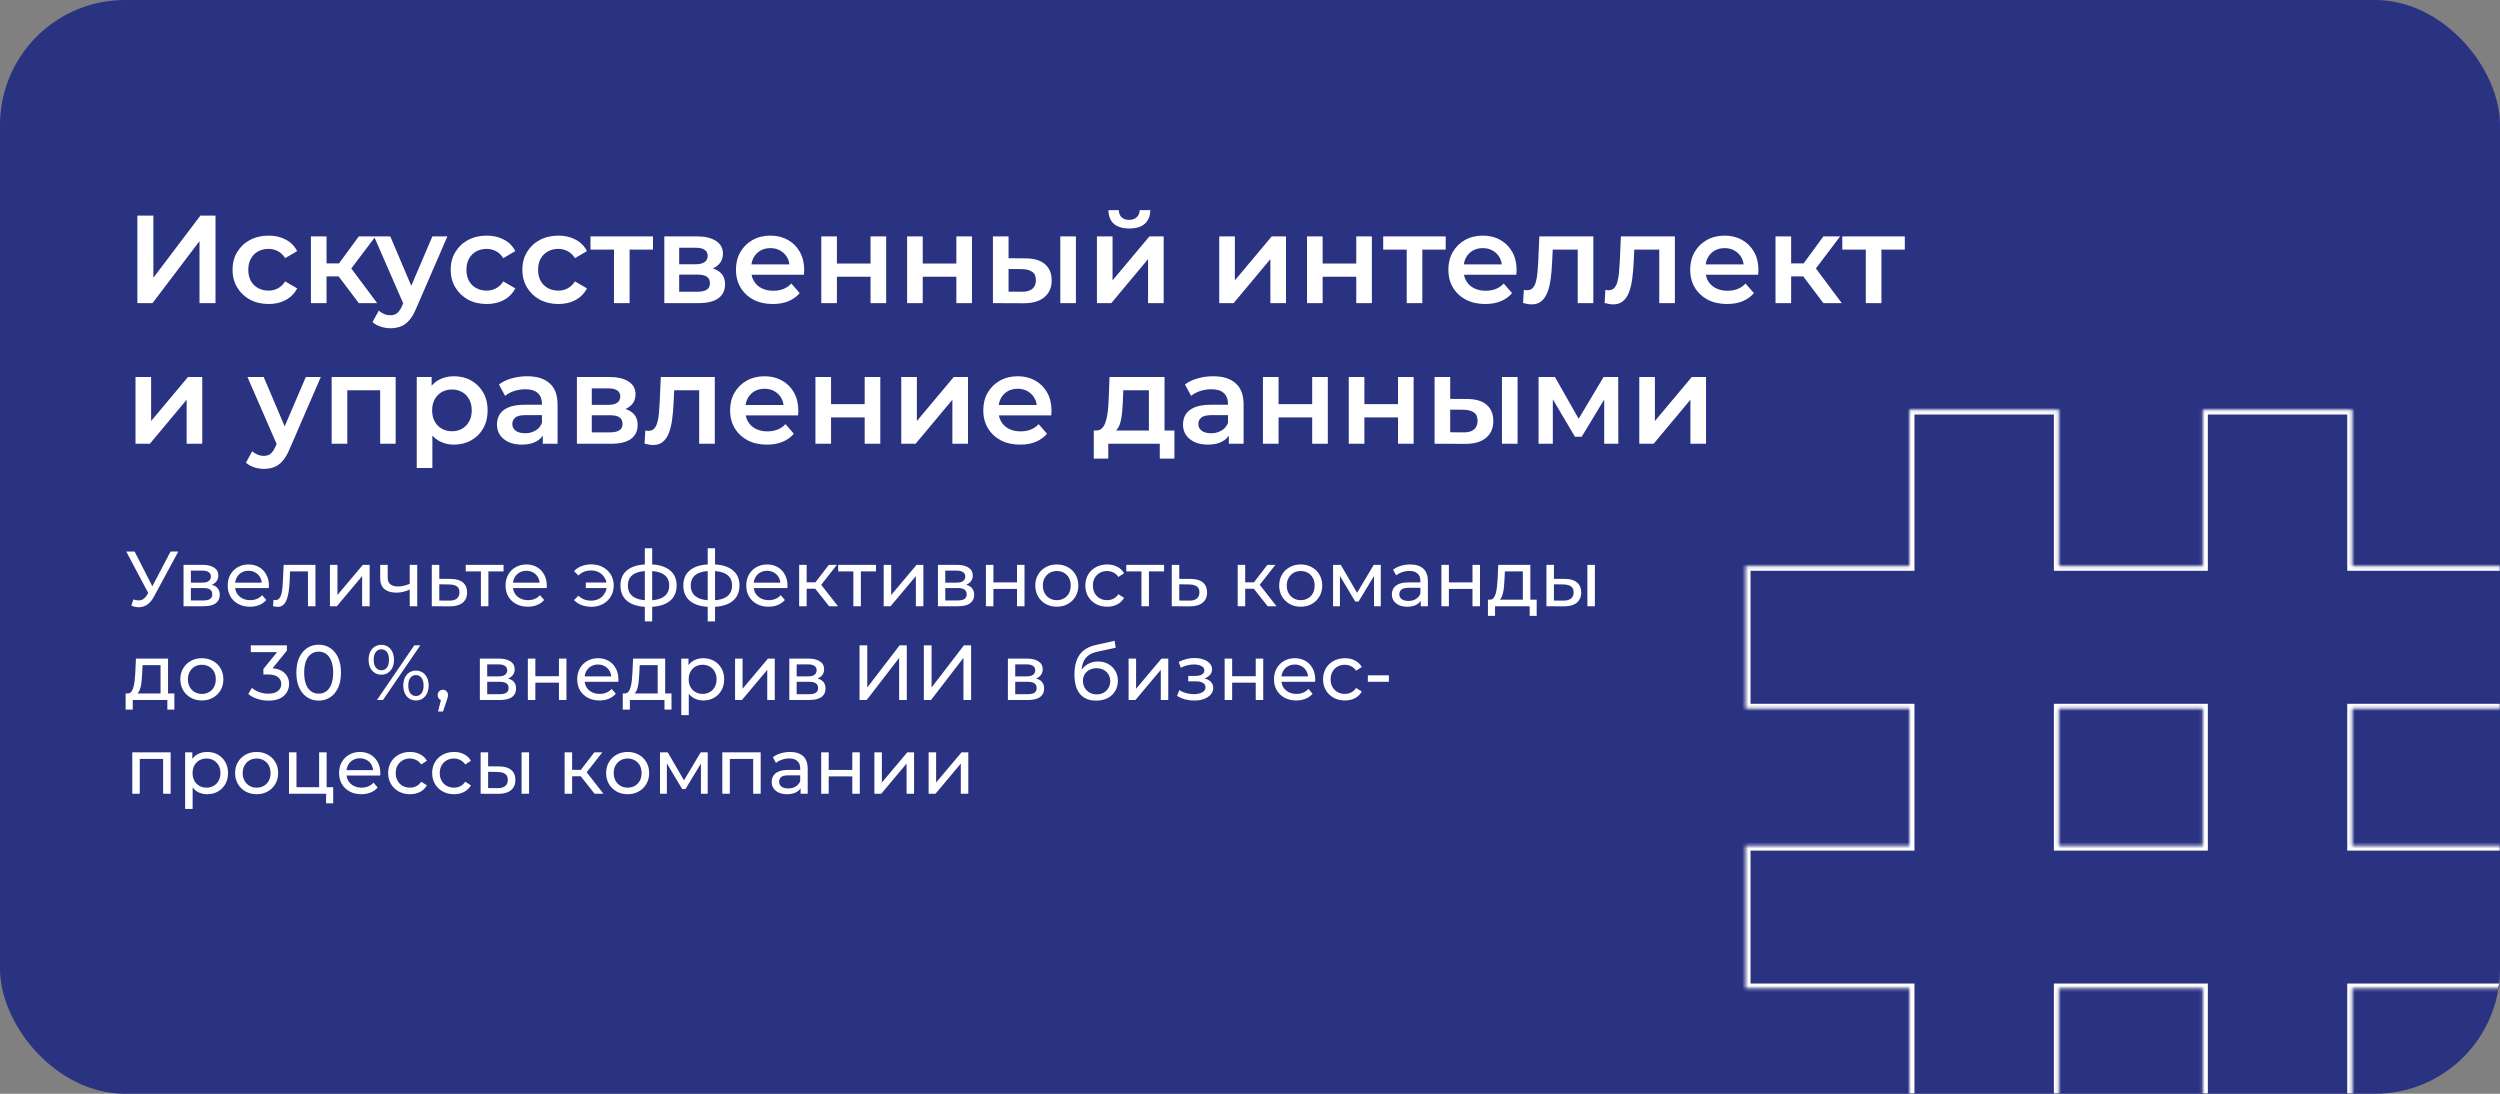 <?xml version="1.0" encoding="UTF-8"?> <svg xmlns="http://www.w3.org/2000/svg" width="800" height="350" viewBox="0 0 800 350" fill="none"><rect x="0" y="0" width="800" height="350" fill="#808080" stroke="none"/><g clip-path="url(#clip0_115_68)"><rect width="839.784" height="491.811" rx="40" fill="#2A3282"></rect><path d="M43.96 97V69H49.08V88.88L64.12 69H68.96V97H63.84V77.16L48.8 97H43.96ZM85.971 97.28C83.731 97.28 81.731 96.813 79.971 95.88C78.237 94.92 76.877 93.613 75.891 91.96C74.904 90.307 74.411 88.427 74.411 86.32C74.411 84.187 74.904 82.307 75.891 80.68C76.877 79.027 78.237 77.733 79.971 76.8C81.731 75.867 83.731 75.4 85.971 75.4C88.051 75.4 89.877 75.827 91.451 76.68C93.051 77.507 94.264 78.733 95.091 80.36L91.251 82.6C90.611 81.587 89.824 80.84 88.891 80.36C87.984 79.88 86.997 79.64 85.931 79.64C84.704 79.64 83.597 79.907 82.611 80.44C81.624 80.973 80.851 81.747 80.291 82.76C79.731 83.747 79.451 84.933 79.451 86.32C79.451 87.707 79.731 88.907 80.291 89.92C80.851 90.907 81.624 91.667 82.611 92.2C83.597 92.733 84.704 93 85.931 93C86.997 93 87.984 92.76 88.891 92.28C89.824 91.8 90.611 91.053 91.251 90.04L95.091 92.28C94.264 93.88 93.051 95.12 91.451 96C89.877 96.853 88.051 97.28 85.971 97.28ZM114.813 97L107.093 86.76L111.173 84.24L120.693 97H114.813ZM99.493 97V75.64H104.493V97H99.493ZM103.013 88.44V84.28H110.253V88.44H103.013ZM111.653 86.92L106.973 86.36L114.813 75.64H120.173L111.653 86.92ZM124.928 105.04C123.888 105.04 122.848 104.867 121.808 104.52C120.768 104.173 119.902 103.693 119.208 103.08L121.208 99.4C121.715 99.853 122.288 100.213 122.928 100.48C123.568 100.747 124.222 100.88 124.888 100.88C125.795 100.88 126.528 100.653 127.088 100.2C127.648 99.747 128.168 98.987 128.648 97.92L129.888 95.12L130.288 94.52L138.368 75.64H143.168L133.168 98.72C132.502 100.32 131.755 101.587 130.928 102.52C130.128 103.453 129.222 104.107 128.208 104.48C127.222 104.853 126.128 105.04 124.928 105.04ZM129.328 97.76L119.688 75.64H124.888L132.728 94.08L129.328 97.76ZM155.775 97.28C153.535 97.28 151.535 96.813 149.775 95.88C148.042 94.92 146.682 93.613 145.695 91.96C144.709 90.307 144.215 88.427 144.215 86.32C144.215 84.187 144.709 82.307 145.695 80.68C146.682 79.027 148.042 77.733 149.775 76.8C151.535 75.867 153.535 75.4 155.775 75.4C157.855 75.4 159.682 75.827 161.255 76.68C162.855 77.507 164.069 78.733 164.895 80.36L161.055 82.6C160.415 81.587 159.629 80.84 158.695 80.36C157.789 79.88 156.802 79.64 155.735 79.64C154.509 79.64 153.402 79.907 152.415 80.44C151.429 80.973 150.655 81.747 150.095 82.76C149.535 83.747 149.255 84.933 149.255 86.32C149.255 87.707 149.535 88.907 150.095 89.92C150.655 90.907 151.429 91.667 152.415 92.2C153.402 92.733 154.509 93 155.735 93C156.802 93 157.789 92.76 158.695 92.28C159.629 91.8 160.415 91.053 161.055 90.04L164.895 92.28C164.069 93.88 162.855 95.12 161.255 96C159.682 96.853 157.855 97.28 155.775 97.28ZM178.705 97.28C176.465 97.28 174.465 96.813 172.705 95.88C170.972 94.92 169.612 93.613 168.625 91.96C167.638 90.307 167.145 88.427 167.145 86.32C167.145 84.187 167.638 82.307 168.625 80.68C169.612 79.027 170.972 77.733 172.705 76.8C174.465 75.867 176.465 75.4 178.705 75.4C180.785 75.4 182.612 75.827 184.185 76.68C185.785 77.507 186.998 78.733 187.825 80.36L183.985 82.6C183.345 81.587 182.558 80.84 181.625 80.36C180.718 79.88 179.732 79.64 178.665 79.64C177.438 79.64 176.332 79.907 175.345 80.44C174.358 80.973 173.585 81.747 173.025 82.76C172.465 83.747 172.185 84.933 172.185 86.32C172.185 87.707 172.465 88.907 173.025 89.92C173.585 90.907 174.358 91.667 175.345 92.2C176.332 92.733 177.438 93 178.665 93C179.732 93 180.718 92.76 181.625 92.28C182.558 91.8 183.345 91.053 183.985 90.04L187.825 92.28C186.998 93.88 185.785 95.12 184.185 96C182.612 96.853 180.785 97.28 178.705 97.28ZM196.472 97V78.68L197.632 79.88H188.952V75.64H208.952V79.88H200.312L201.472 78.68V97H196.472ZM212.579 97V75.64H223.019C225.605 75.64 227.632 76.12 229.099 77.08C230.592 78.04 231.339 79.4 231.339 81.16C231.339 82.893 230.645 84.253 229.259 85.24C227.872 86.2 226.032 86.68 223.739 86.68L224.339 85.44C226.925 85.44 228.845 85.92 230.099 86.88C231.379 87.813 232.019 89.187 232.019 91C232.019 92.893 231.312 94.373 229.899 95.44C228.485 96.48 226.339 97 223.459 97H212.579ZM217.339 93.36H223.059C224.419 93.36 225.445 93.147 226.139 92.72C226.832 92.267 227.179 91.587 227.179 90.68C227.179 89.72 226.859 89.013 226.219 88.56C225.579 88.107 224.579 87.88 223.219 87.88H217.339V93.36ZM217.339 84.56H222.579C223.859 84.56 224.819 84.333 225.459 83.88C226.125 83.4 226.459 82.733 226.459 81.88C226.459 81 226.125 80.347 225.459 79.92C224.819 79.493 223.859 79.28 222.579 79.28H217.339V84.56ZM247.304 97.28C244.931 97.28 242.851 96.813 241.064 95.88C239.304 94.92 237.931 93.613 236.944 91.96C235.984 90.307 235.504 88.427 235.504 86.32C235.504 84.187 235.971 82.307 236.904 80.68C237.864 79.027 239.171 77.733 240.824 76.8C242.504 75.867 244.411 75.4 246.544 75.4C248.624 75.4 250.478 75.853 252.104 76.76C253.731 77.667 255.011 78.947 255.944 80.6C256.878 82.253 257.344 84.2 257.344 86.44C257.344 86.653 257.331 86.893 257.304 87.16C257.304 87.427 257.291 87.68 257.264 87.92H239.464V84.6H254.624L252.664 85.64C252.691 84.413 252.438 83.333 251.904 82.4C251.371 81.467 250.638 80.733 249.704 80.2C248.798 79.667 247.744 79.4 246.544 79.4C245.318 79.4 244.238 79.667 243.304 80.2C242.398 80.733 241.678 81.48 241.144 82.44C240.638 83.373 240.384 84.48 240.384 85.76V86.56C240.384 87.84 240.678 88.973 241.264 89.96C241.851 90.947 242.678 91.707 243.744 92.24C244.811 92.773 246.038 93.04 247.424 93.04C248.624 93.04 249.704 92.853 250.664 92.48C251.624 92.107 252.478 91.52 253.224 90.72L255.904 93.8C254.944 94.92 253.731 95.787 252.264 96.4C250.824 96.987 249.171 97.28 247.304 97.28ZM262.813 97V75.64H267.813V84.32H278.573V75.64H283.573V97H278.573V88.56H267.813V97H262.813ZM290.274 97V75.64H295.274V84.32H306.034V75.64H311.034V97H306.034V88.56H295.274V97H290.274ZM339.295 97V75.64H344.295V97H339.295ZM328.135 82.68C330.882 82.68 332.962 83.293 334.375 84.52C335.815 85.747 336.535 87.48 336.535 89.72C336.535 92.04 335.735 93.853 334.135 95.16C332.562 96.44 330.322 97.067 327.415 97.04L317.735 97V75.64H322.735V82.64L328.135 82.68ZM326.975 93.36C328.442 93.387 329.562 93.08 330.335 92.44C331.108 91.8 331.495 90.867 331.495 89.64C331.495 88.413 331.108 87.533 330.335 87C329.588 86.44 328.468 86.147 326.975 86.12L322.735 86.08V93.32L326.975 93.36ZM351.016 97V75.64H356.016V89.72L367.816 75.64H372.376V97H367.376V82.92L355.616 97H351.016ZM361.376 73.12C359.243 73.12 357.603 72.627 356.456 71.64C355.31 70.627 354.723 69.16 354.696 67.24H358.016C358.043 68.2 358.336 68.96 358.896 69.52C359.483 70.08 360.296 70.36 361.336 70.36C362.35 70.36 363.15 70.08 363.736 69.52C364.35 68.96 364.67 68.2 364.696 67.24H368.096C368.07 69.16 367.47 70.627 366.296 71.64C365.15 72.627 363.51 73.12 361.376 73.12ZM390.157 97V75.64H395.157V89.72L406.957 75.64H411.517V97H406.517V82.92L394.757 97H390.157ZM418.243 97V75.64H423.243V84.32H434.003V75.64H439.003V97H434.003V88.56H423.243V97H418.243ZM450.144 97V78.68L451.304 79.88H442.624V75.64H462.624V79.88H453.984L455.144 78.68V97H450.144ZM475.273 97.28C472.9 97.28 470.82 96.813 469.033 95.88C467.273 94.92 465.9 93.613 464.913 91.96C463.953 90.307 463.473 88.427 463.473 86.32C463.473 84.187 463.94 82.307 464.873 80.68C465.833 79.027 467.14 77.733 468.793 76.8C470.473 75.867 472.38 75.4 474.513 75.4C476.593 75.4 478.446 75.853 480.073 76.76C481.7 77.667 482.98 78.947 483.913 80.6C484.846 82.253 485.313 84.2 485.313 86.44C485.313 86.653 485.3 86.893 485.273 87.16C485.273 87.427 485.26 87.68 485.233 87.92H467.433V84.6H482.593L480.633 85.64C480.66 84.413 480.406 83.333 479.873 82.4C479.34 81.467 478.606 80.733 477.673 80.2C476.766 79.667 475.713 79.4 474.513 79.4C473.286 79.4 472.206 79.667 471.273 80.2C470.366 80.733 469.646 81.48 469.113 82.44C468.606 83.373 468.353 84.48 468.353 85.76V86.56C468.353 87.84 468.646 88.973 469.233 89.96C469.82 90.947 470.646 91.707 471.713 92.24C472.78 92.773 474.006 93.04 475.393 93.04C476.593 93.04 477.673 92.853 478.633 92.48C479.593 92.107 480.446 91.52 481.193 90.72L483.873 93.8C482.913 94.92 481.7 95.787 480.233 96.4C478.793 96.987 477.14 97.28 475.273 97.28ZM487.388 96.96L487.628 92.76C487.815 92.787 487.988 92.813 488.148 92.84C488.308 92.867 488.455 92.88 488.588 92.88C489.415 92.88 490.055 92.627 490.508 92.12C490.962 91.613 491.295 90.933 491.508 90.08C491.748 89.2 491.908 88.227 491.988 87.16C492.095 86.067 492.175 84.973 492.228 83.88L492.588 75.64H509.868V97H504.868V78.52L506.028 79.88H495.868L496.948 78.48L496.668 84.12C496.588 86.013 496.428 87.773 496.188 89.4C495.975 91 495.628 92.4 495.148 93.6C494.695 94.8 494.055 95.733 493.228 96.4C492.428 97.067 491.402 97.4 490.148 97.4C489.748 97.4 489.308 97.36 488.828 97.28C488.375 97.2 487.895 97.093 487.388 96.96ZM513.482 96.96L513.722 92.76C513.909 92.787 514.082 92.813 514.242 92.84C514.402 92.867 514.549 92.88 514.682 92.88C515.509 92.88 516.149 92.627 516.602 92.12C517.056 91.613 517.389 90.933 517.602 90.08C517.842 89.2 518.002 88.227 518.082 87.16C518.189 86.067 518.269 84.973 518.322 83.88L518.682 75.64H535.962V97H530.962V78.52L532.122 79.88H521.962L523.042 78.48L522.762 84.12C522.682 86.013 522.522 87.773 522.282 89.4C522.069 91 521.722 92.4 521.242 93.6C520.789 94.8 520.149 95.733 519.322 96.4C518.522 97.067 517.496 97.4 516.242 97.4C515.842 97.4 515.402 97.36 514.922 97.28C514.469 97.2 513.989 97.093 513.482 96.96ZM552.656 97.28C550.283 97.28 548.203 96.813 546.416 95.88C544.656 94.92 543.283 93.613 542.296 91.96C541.336 90.307 540.856 88.427 540.856 86.32C540.856 84.187 541.323 82.307 542.256 80.68C543.216 79.027 544.523 77.733 546.176 76.8C547.856 75.867 549.763 75.4 551.896 75.4C553.976 75.4 555.829 75.853 557.456 76.76C559.083 77.667 560.363 78.947 561.296 80.6C562.229 82.253 562.696 84.2 562.696 86.44C562.696 86.653 562.683 86.893 562.656 87.16C562.656 87.427 562.643 87.68 562.616 87.92H544.816V84.6H559.976L558.016 85.64C558.043 84.413 557.789 83.333 557.256 82.4C556.723 81.467 555.989 80.733 555.056 80.2C554.149 79.667 553.096 79.4 551.896 79.4C550.669 79.4 549.589 79.667 548.656 80.2C547.749 80.733 547.029 81.48 546.496 82.44C545.989 83.373 545.736 84.48 545.736 85.76V86.56C545.736 87.84 546.029 88.973 546.616 89.96C547.203 90.947 548.029 91.707 549.096 92.24C550.163 92.773 551.389 93.04 552.776 93.04C553.976 93.04 555.056 92.853 556.016 92.48C556.976 92.107 557.829 91.52 558.576 90.72L561.256 93.8C560.296 94.92 559.083 95.787 557.616 96.4C556.176 96.987 554.523 97.28 552.656 97.28ZM583.485 97L575.765 86.76L579.845 84.24L589.365 97H583.485ZM568.165 97V75.64H573.165V97H568.165ZM571.685 88.44V84.28H578.925V88.44H571.685ZM580.325 86.92L575.645 86.36L583.485 75.64H588.845L580.325 86.92ZM597.058 97V78.68L598.218 79.88H589.538V75.64H609.538V79.88H600.898L602.058 78.68V97H597.058ZM43.36 142V120.64H48.36V134.72L60.16 120.64H64.72V142H59.72V127.92L47.96 142H43.36ZM84.421 150.04C83.381 150.04 82.341 149.867 81.301 149.52C80.261 149.173 79.394 148.693 78.701 148.08L80.701 144.4C81.207 144.853 81.781 145.213 82.421 145.48C83.061 145.747 83.714 145.88 84.381 145.88C85.287 145.88 86.021 145.653 86.581 145.2C87.141 144.747 87.661 143.987 88.141 142.92L89.381 140.12L89.781 139.52L97.861 120.64H102.661L92.661 143.72C91.994 145.32 91.247 146.587 90.421 147.52C89.621 148.453 88.714 149.107 87.701 149.48C86.714 149.853 85.621 150.04 84.421 150.04ZM88.821 142.76L79.181 120.64H84.381L92.221 139.08L88.821 142.76ZM106.133 142V120.64H126.613V142H121.653V123.72L122.813 124.88H109.973L111.133 123.72V142H106.133ZM145.2 142.28C143.467 142.28 141.88 141.88 140.44 141.08C139.027 140.28 137.893 139.08 137.04 137.48C136.213 135.853 135.8 133.8 135.8 131.32C135.8 128.813 136.2 126.76 137 125.16C137.827 123.56 138.947 122.373 140.36 121.6C141.773 120.8 143.387 120.4 145.2 120.4C147.307 120.4 149.16 120.853 150.76 121.76C152.387 122.667 153.667 123.933 154.6 125.56C155.56 127.187 156.04 129.107 156.04 131.32C156.04 133.533 155.56 135.467 154.6 137.12C153.667 138.747 152.387 140.013 150.76 140.92C149.16 141.827 147.307 142.28 145.2 142.28ZM133.36 149.76V120.64H138.12V125.68L137.96 131.36L138.36 137.04V149.76H133.36ZM144.64 138C145.84 138 146.907 137.733 147.84 137.2C148.8 136.667 149.56 135.893 150.12 134.88C150.68 133.867 150.96 132.68 150.96 131.32C150.96 129.933 150.68 128.747 150.12 127.76C149.56 126.747 148.8 125.973 147.84 125.44C146.907 124.907 145.84 124.64 144.64 124.64C143.44 124.64 142.36 124.907 141.4 125.44C140.44 125.973 139.68 126.747 139.12 127.76C138.56 128.747 138.28 129.933 138.28 131.32C138.28 132.68 138.56 133.867 139.12 134.88C139.68 135.893 140.44 136.667 141.4 137.2C142.36 137.733 143.44 138 144.64 138ZM173.703 142V137.68L173.423 136.76V129.2C173.423 127.733 172.983 126.6 172.103 125.8C171.223 124.973 169.889 124.56 168.103 124.56C166.903 124.56 165.716 124.747 164.543 125.12C163.396 125.493 162.423 126.013 161.623 126.68L159.663 123.04C160.809 122.16 162.169 121.507 163.743 121.08C165.343 120.627 166.996 120.4 168.703 120.4C171.796 120.4 174.183 121.147 175.863 122.64C177.569 124.107 178.423 126.387 178.423 129.48V142H173.703ZM166.983 142.28C165.383 142.28 163.983 142.013 162.783 141.48C161.583 140.92 160.649 140.16 159.983 139.2C159.343 138.213 159.023 137.107 159.023 135.88C159.023 134.68 159.303 133.6 159.863 132.64C160.449 131.68 161.396 130.92 162.703 130.36C164.009 129.8 165.743 129.52 167.903 129.52H174.103V132.84H168.263C166.556 132.84 165.409 133.12 164.823 133.68C164.236 134.213 163.943 134.88 163.943 135.68C163.943 136.587 164.303 137.307 165.023 137.84C165.743 138.373 166.743 138.64 168.023 138.64C169.249 138.64 170.343 138.36 171.303 137.8C172.289 137.24 172.996 136.413 173.423 135.32L174.263 138.32C173.783 139.573 172.916 140.547 171.663 141.24C170.436 141.933 168.876 142.28 166.983 142.28ZM184.61 142V120.64H195.05C197.637 120.64 199.663 121.12 201.13 122.08C202.623 123.04 203.37 124.4 203.37 126.16C203.37 127.893 202.677 129.253 201.29 130.24C199.903 131.2 198.063 131.68 195.77 131.68L196.37 130.44C198.957 130.44 200.877 130.92 202.13 131.88C203.41 132.813 204.05 134.187 204.05 136C204.05 137.893 203.343 139.373 201.93 140.44C200.517 141.48 198.37 142 195.49 142H184.61ZM189.37 138.36H195.09C196.45 138.36 197.477 138.147 198.17 137.72C198.863 137.267 199.21 136.587 199.21 135.68C199.21 134.72 198.89 134.013 198.25 133.56C197.61 133.107 196.61 132.88 195.25 132.88H189.37V138.36ZM189.37 129.56H194.61C195.89 129.56 196.85 129.333 197.49 128.88C198.157 128.4 198.49 127.733 198.49 126.88C198.49 126 198.157 125.347 197.49 124.92C196.85 124.493 195.89 124.28 194.61 124.28H189.37V129.56ZM206.256 141.96L206.496 137.76C206.682 137.787 206.856 137.813 207.016 137.84C207.176 137.867 207.322 137.88 207.456 137.88C208.282 137.88 208.922 137.627 209.376 137.12C209.829 136.613 210.162 135.933 210.376 135.08C210.616 134.2 210.776 133.227 210.856 132.16C210.962 131.067 211.042 129.973 211.096 128.88L211.456 120.64H228.736V142H223.736V123.52L224.896 124.88H214.736L215.816 123.48L215.536 129.12C215.456 131.013 215.296 132.773 215.056 134.4C214.842 136 214.496 137.4 214.016 138.6C213.562 139.8 212.922 140.733 212.096 141.4C211.296 142.067 210.269 142.4 209.016 142.4C208.616 142.4 208.176 142.36 207.696 142.28C207.242 142.2 206.762 142.093 206.256 141.96ZM245.429 142.28C243.056 142.28 240.976 141.813 239.189 140.88C237.429 139.92 236.056 138.613 235.069 136.96C234.109 135.307 233.629 133.427 233.629 131.32C233.629 129.187 234.096 127.307 235.029 125.68C235.989 124.027 237.296 122.733 238.949 121.8C240.629 120.867 242.536 120.4 244.669 120.4C246.749 120.4 248.603 120.853 250.229 121.76C251.856 122.667 253.136 123.947 254.069 125.6C255.003 127.253 255.469 129.2 255.469 131.44C255.469 131.653 255.456 131.893 255.429 132.16C255.429 132.427 255.416 132.68 255.389 132.92H237.589V129.6H252.749L250.789 130.64C250.816 129.413 250.563 128.333 250.029 127.4C249.496 126.467 248.763 125.733 247.829 125.2C246.923 124.667 245.869 124.4 244.669 124.4C243.443 124.4 242.363 124.667 241.429 125.2C240.523 125.733 239.803 126.48 239.269 127.44C238.763 128.373 238.509 129.48 238.509 130.76V131.56C238.509 132.84 238.803 133.973 239.389 134.96C239.976 135.947 240.803 136.707 241.869 137.24C242.936 137.773 244.163 138.04 245.549 138.04C246.749 138.04 247.829 137.853 248.789 137.48C249.749 137.107 250.603 136.52 251.349 135.72L254.029 138.8C253.069 139.92 251.856 140.787 250.389 141.4C248.949 141.987 247.296 142.28 245.429 142.28ZM260.938 142V120.64H265.938V129.32H276.698V120.64H281.698V142H276.698V133.56H265.938V142H260.938ZM288.399 142V120.64H293.399V134.72L305.199 120.64H309.759V142H304.759V127.92L292.999 142H288.399ZM326.445 142.28C324.072 142.28 321.992 141.813 320.205 140.88C318.445 139.92 317.072 138.613 316.085 136.96C315.125 135.307 314.645 133.427 314.645 131.32C314.645 129.187 315.112 127.307 316.045 125.68C317.005 124.027 318.312 122.733 319.965 121.8C321.645 120.867 323.552 120.4 325.685 120.4C327.765 120.4 329.618 120.853 331.245 121.76C332.872 122.667 334.152 123.947 335.085 125.6C336.018 127.253 336.485 129.2 336.485 131.44C336.485 131.653 336.472 131.893 336.445 132.16C336.445 132.427 336.432 132.68 336.405 132.92H318.605V129.6H333.765L331.805 130.64C331.832 129.413 331.578 128.333 331.045 127.4C330.512 126.467 329.778 125.733 328.845 125.2C327.938 124.667 326.885 124.4 325.685 124.4C324.458 124.4 323.378 124.667 322.445 125.2C321.538 125.733 320.818 126.48 320.285 127.44C319.778 128.373 319.525 129.48 319.525 130.76V131.56C319.525 132.84 319.818 133.973 320.405 134.96C320.992 135.947 321.818 136.707 322.885 137.24C323.952 137.773 325.178 138.04 326.565 138.04C327.765 138.04 328.845 137.853 329.805 137.48C330.765 137.107 331.618 136.52 332.365 135.72L335.045 138.8C334.085 139.92 332.872 140.787 331.405 141.4C329.965 141.987 328.312 142.28 326.445 142.28ZM367.648 139.68V124.88H359.448L359.328 128.32C359.275 129.547 359.195 130.733 359.088 131.88C358.982 133 358.808 134.04 358.568 135C358.328 135.933 357.982 136.707 357.528 137.32C357.075 137.933 356.475 138.333 355.728 138.52L350.768 137.76C351.568 137.76 352.208 137.507 352.688 137C353.195 136.467 353.582 135.747 353.848 134.84C354.142 133.907 354.355 132.853 354.488 131.68C354.622 130.48 354.715 129.24 354.768 127.96L355.048 120.64H372.648V139.68H367.648ZM350.008 146.76V137.76H375.808V146.76H371.128V142H354.648V146.76H350.008ZM393.234 142V137.68L392.954 136.76V129.2C392.954 127.733 392.514 126.6 391.634 125.8C390.754 124.973 389.421 124.56 387.634 124.56C386.434 124.56 385.247 124.747 384.074 125.12C382.927 125.493 381.954 126.013 381.154 126.68L379.194 123.04C380.341 122.16 381.701 121.507 383.274 121.08C384.874 120.627 386.527 120.4 388.234 120.4C391.327 120.4 393.714 121.147 395.394 122.64C397.101 124.107 397.954 126.387 397.954 129.48V142H393.234ZM386.514 142.28C384.914 142.28 383.514 142.013 382.314 141.48C381.114 140.92 380.181 140.16 379.514 139.2C378.874 138.213 378.554 137.107 378.554 135.88C378.554 134.68 378.834 133.6 379.394 132.64C379.981 131.68 380.927 130.92 382.234 130.36C383.541 129.8 385.274 129.52 387.434 129.52H393.634V132.84H387.794C386.087 132.84 384.941 133.12 384.354 133.68C383.767 134.213 383.474 134.88 383.474 135.68C383.474 136.587 383.834 137.307 384.554 137.84C385.274 138.373 386.274 138.64 387.554 138.64C388.781 138.64 389.874 138.36 390.834 137.8C391.821 137.24 392.527 136.413 392.954 135.32L393.794 138.32C393.314 139.573 392.447 140.547 391.194 141.24C389.967 141.933 388.407 142.28 386.514 142.28ZM404.141 142V120.64H409.141V129.32H419.901V120.64H424.901V142H419.901V133.56H409.141V142H404.141ZM431.602 142V120.64H436.602V129.32H447.362V120.64H452.362V142H447.362V133.56H436.602V142H431.602ZM480.623 142V120.64H485.623V142H480.623ZM469.463 127.68C472.21 127.68 474.29 128.293 475.703 129.52C477.143 130.747 477.863 132.48 477.863 134.72C477.863 137.04 477.063 138.853 475.463 140.16C473.89 141.44 471.65 142.067 468.743 142.04L459.063 142V120.64H464.063V127.64L469.463 127.68ZM468.303 138.36C469.77 138.387 470.89 138.08 471.663 137.44C472.436 136.8 472.823 135.867 472.823 134.64C472.823 133.413 472.436 132.533 471.663 132C470.916 131.44 469.796 131.147 468.303 131.12L464.063 131.08V138.32L468.303 138.36ZM492.344 142V120.64H497.584L506.184 135.8H504.104L513.144 120.64H517.824L517.864 142H513.344V126L514.144 126.52L506.144 139.76H503.984L495.944 126.16L496.904 125.92V142H492.344ZM524.571 142V120.64H529.571V134.72L541.371 120.64H545.931V142H540.931V127.92L529.171 142H524.571Z" fill="white"></path><path d="M42.675 191.8C43.542 192.117 44.342 192.2 45.075 192.05C45.808 191.883 46.467 191.325 47.05 190.375L47.9 189.025L48.15 188.75L54.575 176.5H57.05L49.275 190.9C48.692 192 48.008 192.833 47.225 193.4C46.458 193.95 45.625 194.25 44.725 194.3C43.842 194.367 42.942 194.2 42.025 193.8L42.675 191.8ZM48.075 190.975L40.4 176.5H43.075L49.45 188.975L48.075 190.975ZM58.731 194V180.75H64.881C66.431 180.75 67.648 181.05 68.531 181.65C69.431 182.233 69.881 183.067 69.881 184.15C69.881 185.233 69.456 186.075 68.606 186.675C67.773 187.258 66.665 187.55 65.281 187.55L65.656 186.9C67.24 186.9 68.415 187.192 69.181 187.775C69.948 188.358 70.331 189.217 70.331 190.35C70.331 191.5 69.898 192.4 69.031 193.05C68.181 193.683 66.873 194 65.106 194H58.731ZM61.081 192.15H64.931C65.931 192.15 66.681 192 67.181 191.7C67.681 191.383 67.931 190.883 67.931 190.2C67.931 189.5 67.698 188.992 67.231 188.675C66.781 188.342 66.065 188.175 65.081 188.175H61.081V192.15ZM61.081 186.45H64.681C65.598 186.45 66.29 186.283 66.756 185.95C67.24 185.6 67.481 185.117 67.481 184.5C67.481 183.867 67.24 183.392 66.756 183.075C66.29 182.758 65.598 182.6 64.681 182.6H61.081V186.45ZM79.988 194.15C78.571 194.15 77.321 193.858 76.238 193.275C75.171 192.692 74.338 191.892 73.738 190.875C73.154 189.858 72.863 188.692 72.863 187.375C72.863 186.058 73.146 184.892 73.713 183.875C74.296 182.858 75.088 182.067 76.088 181.5C77.104 180.917 78.246 180.625 79.513 180.625C80.796 180.625 81.929 180.908 82.913 181.475C83.896 182.042 84.663 182.842 85.213 183.875C85.779 184.892 86.063 186.083 86.063 187.45C86.063 187.55 86.054 187.667 86.038 187.8C86.038 187.933 86.029 188.058 86.013 188.175H74.738V186.45H84.763L83.788 187.05C83.804 186.2 83.629 185.442 83.263 184.775C82.896 184.108 82.388 183.592 81.738 183.225C81.104 182.842 80.363 182.65 79.513 182.65C78.679 182.65 77.938 182.842 77.288 183.225C76.638 183.592 76.129 184.117 75.763 184.8C75.396 185.467 75.213 186.233 75.213 187.1V187.5C75.213 188.383 75.413 189.175 75.813 189.875C76.229 190.558 76.804 191.092 77.538 191.475C78.271 191.858 79.113 192.05 80.063 192.05C80.846 192.05 81.554 191.917 82.188 191.65C82.838 191.383 83.404 190.983 83.888 190.45L85.213 192C84.613 192.7 83.863 193.233 82.963 193.6C82.079 193.967 81.088 194.15 79.988 194.15ZM87.366 193.975L87.516 191.95C87.633 191.967 87.741 191.983 87.841 192C87.941 192.017 88.033 192.025 88.116 192.025C88.65 192.025 89.066 191.842 89.366 191.475C89.683 191.108 89.916 190.625 90.066 190.025C90.216 189.408 90.325 188.717 90.391 187.95C90.458 187.183 90.508 186.417 90.541 185.65L90.766 180.75H100.941V194H98.541V182.15L99.116 182.85H92.316L92.866 182.125L92.691 185.8C92.641 186.967 92.549 188.058 92.416 189.075C92.283 190.092 92.075 190.983 91.791 191.75C91.525 192.517 91.15 193.117 90.666 193.55C90.2 193.983 89.591 194.2 88.841 194.2C88.624 194.2 88.391 194.175 88.141 194.125C87.908 194.092 87.65 194.042 87.366 193.975ZM105.582 194V180.75H107.982V190.4L116.107 180.75H118.282V194H115.882V184.35L107.782 194H105.582ZM131.29 188.575C130.59 188.908 129.865 189.175 129.115 189.375C128.382 189.558 127.624 189.65 126.84 189.65C125.24 189.65 123.974 189.275 123.04 188.525C122.124 187.775 121.665 186.617 121.665 185.05V180.75H124.065V184.9C124.065 185.85 124.357 186.55 124.94 187C125.54 187.45 126.34 187.675 127.34 187.675C127.974 187.675 128.624 187.592 129.29 187.425C129.974 187.258 130.64 187.025 131.29 186.725V188.575ZM131.115 194V180.75H133.515V194H131.115ZM144.3 185.25C145.983 185.267 147.266 185.65 148.15 186.4C149.033 187.15 149.475 188.208 149.475 189.575C149.475 191.008 148.991 192.117 148.025 192.9C147.058 193.667 145.691 194.042 143.925 194.025L138.175 194V180.75H140.575V185.225L144.3 185.25ZM143.725 192.2C144.808 192.217 145.625 192 146.175 191.55C146.741 191.1 147.025 190.433 147.025 189.55C147.025 188.683 146.75 188.05 146.2 187.65C145.65 187.25 144.825 187.042 143.725 187.025L140.575 186.975V192.175L143.725 192.2ZM153.886 194V182.225L154.486 182.85H149.036V180.75H161.136V182.85H155.711L156.286 182.225V194H153.886ZM168.904 194.15C167.487 194.15 166.237 193.858 165.154 193.275C164.087 192.692 163.254 191.892 162.654 190.875C162.07 189.858 161.779 188.692 161.779 187.375C161.779 186.058 162.062 184.892 162.629 183.875C163.212 182.858 164.004 182.067 165.004 181.5C166.02 180.917 167.162 180.625 168.429 180.625C169.712 180.625 170.845 180.908 171.829 181.475C172.812 182.042 173.579 182.842 174.129 183.875C174.695 184.892 174.979 186.083 174.979 187.45C174.979 187.55 174.97 187.667 174.954 187.8C174.954 187.933 174.945 188.058 174.929 188.175H163.654V186.45H173.679L172.704 187.05C172.72 186.2 172.545 185.442 172.179 184.775C171.812 184.108 171.304 183.592 170.654 183.225C170.02 182.842 169.279 182.65 168.429 182.65C167.595 182.65 166.854 182.842 166.204 183.225C165.554 183.592 165.045 184.117 164.679 184.8C164.312 185.467 164.129 186.233 164.129 187.1V187.5C164.129 188.383 164.329 189.175 164.729 189.875C165.145 190.558 165.72 191.092 166.454 191.475C167.187 191.858 168.029 192.05 168.979 192.05C169.762 192.05 170.47 191.917 171.104 191.65C171.754 191.383 172.32 190.983 172.804 190.45L174.129 192C173.529 192.7 172.779 193.233 171.879 193.6C170.995 193.967 170.004 194.15 168.904 194.15ZM187.466 188.175V186.4H194.891V188.175H187.466ZM189.241 180.6C190.607 180.6 191.832 180.892 192.916 181.475C193.999 182.058 194.849 182.858 195.466 183.875C196.082 184.892 196.391 186.058 196.391 187.375C196.391 188.675 196.082 189.842 195.466 190.875C194.849 191.908 193.999 192.717 192.916 193.3C191.832 193.883 190.607 194.175 189.241 194.175C188.107 194.175 187.057 193.992 186.091 193.625C185.141 193.258 184.341 192.725 183.691 192.025L185.091 190.625C185.641 191.158 186.249 191.558 186.916 191.825C187.599 192.075 188.341 192.2 189.141 192.2C190.107 192.2 190.966 192 191.716 191.6C192.466 191.183 193.057 190.608 193.491 189.875C193.941 189.142 194.166 188.308 194.166 187.375C194.166 186.442 193.941 185.617 193.491 184.9C193.057 184.167 192.466 183.592 191.716 183.175C190.966 182.758 190.107 182.55 189.141 182.55C188.341 182.55 187.599 182.683 186.916 182.95C186.249 183.217 185.641 183.617 185.091 184.15L183.691 182.775C184.341 182.058 185.141 181.517 186.091 181.15C187.057 180.783 188.107 180.6 189.241 180.6ZM207.696 194.2C207.679 194.2 207.621 194.2 207.521 194.2C207.437 194.2 207.354 194.2 207.271 194.2C207.187 194.2 207.137 194.2 207.121 194.2C204.404 194.167 202.296 193.567 200.796 192.4C199.296 191.217 198.546 189.533 198.546 187.35C198.546 185.183 199.296 183.525 200.796 182.375C202.312 181.208 204.446 180.617 207.196 180.6C207.229 180.6 207.279 180.6 207.346 180.6C207.429 180.6 207.504 180.6 207.571 180.6C207.654 180.6 207.704 180.6 207.721 180.6C210.504 180.6 212.662 181.183 214.196 182.35C215.746 183.517 216.521 185.183 216.521 187.35C216.521 189.55 215.746 191.242 214.196 192.425C212.646 193.608 210.479 194.2 207.696 194.2ZM207.646 192.1C209.096 192.1 210.296 191.917 211.246 191.55C212.212 191.183 212.937 190.65 213.421 189.95C213.904 189.25 214.146 188.383 214.146 187.35C214.146 186.333 213.904 185.483 213.421 184.8C212.937 184.117 212.212 183.6 211.246 183.25C210.296 182.9 209.096 182.725 207.646 182.725C207.612 182.725 207.546 182.725 207.446 182.725C207.346 182.725 207.287 182.725 207.271 182.725C205.854 182.725 204.671 182.908 203.721 183.275C202.787 183.625 202.087 184.142 201.621 184.825C201.154 185.508 200.921 186.35 200.921 187.35C200.921 188.367 201.154 189.225 201.621 189.925C202.104 190.625 202.812 191.158 203.746 191.525C204.696 191.892 205.871 192.083 207.271 192.1C207.304 192.1 207.362 192.1 207.446 192.1C207.546 192.1 207.612 192.1 207.646 192.1ZM206.346 198.85V175.45H208.696V198.85H206.346ZM227.813 194.2C227.796 194.2 227.738 194.2 227.638 194.2C227.555 194.2 227.471 194.2 227.388 194.2C227.305 194.2 227.255 194.2 227.238 194.2C224.521 194.167 222.413 193.567 220.913 192.4C219.413 191.217 218.663 189.533 218.663 187.35C218.663 185.183 219.413 183.525 220.913 182.375C222.43 181.208 224.563 180.617 227.313 180.6C227.346 180.6 227.396 180.6 227.463 180.6C227.546 180.6 227.621 180.6 227.688 180.6C227.771 180.6 227.821 180.6 227.838 180.6C230.621 180.6 232.78 181.183 234.313 182.35C235.863 183.517 236.638 185.183 236.638 187.35C236.638 189.55 235.863 191.242 234.313 192.425C232.763 193.608 230.596 194.2 227.813 194.2ZM227.763 192.1C229.213 192.1 230.413 191.917 231.363 191.55C232.33 191.183 233.055 190.65 233.538 189.95C234.021 189.25 234.263 188.383 234.263 187.35C234.263 186.333 234.021 185.483 233.538 184.8C233.055 184.117 232.33 183.6 231.363 183.25C230.413 182.9 229.213 182.725 227.763 182.725C227.73 182.725 227.663 182.725 227.563 182.725C227.463 182.725 227.405 182.725 227.388 182.725C225.971 182.725 224.788 182.908 223.838 183.275C222.905 183.625 222.205 184.142 221.738 184.825C221.271 185.508 221.038 186.35 221.038 187.35C221.038 188.367 221.271 189.225 221.738 189.925C222.221 190.625 222.93 191.158 223.863 191.525C224.813 191.892 225.988 192.083 227.388 192.1C227.421 192.1 227.48 192.1 227.563 192.1C227.663 192.1 227.73 192.1 227.763 192.1ZM226.463 198.85V175.45H228.813V198.85H226.463ZM245.93 194.15C244.513 194.15 243.263 193.858 242.18 193.275C241.113 192.692 240.28 191.892 239.68 190.875C239.097 189.858 238.805 188.692 238.805 187.375C238.805 186.058 239.088 184.892 239.655 183.875C240.238 182.858 241.03 182.067 242.03 181.5C243.047 180.917 244.188 180.625 245.455 180.625C246.738 180.625 247.872 180.908 248.855 181.475C249.838 182.042 250.605 182.842 251.155 183.875C251.722 184.892 252.005 186.083 252.005 187.45C252.005 187.55 251.997 187.667 251.98 187.8C251.98 187.933 251.972 188.058 251.955 188.175H240.68V186.45H250.705L249.73 187.05C249.747 186.2 249.572 185.442 249.205 184.775C248.838 184.108 248.33 183.592 247.68 183.225C247.047 182.842 246.305 182.65 245.455 182.65C244.622 182.65 243.88 182.842 243.23 183.225C242.58 183.592 242.072 184.117 241.705 184.8C241.338 185.467 241.155 186.233 241.155 187.1V187.5C241.155 188.383 241.355 189.175 241.755 189.875C242.172 190.558 242.747 191.092 243.48 191.475C244.213 191.858 245.055 192.05 246.005 192.05C246.788 192.05 247.497 191.917 248.13 191.65C248.78 191.383 249.347 190.983 249.83 190.45L251.155 192C250.555 192.7 249.805 193.233 248.905 193.6C248.022 193.967 247.03 194.15 245.93 194.15ZM265.328 194L260.203 187.55L262.178 186.35L268.153 194H265.328ZM255.728 194V180.75H258.128V194H255.728ZM257.403 188.4V186.35H261.778V188.4H257.403ZM262.378 187.65L260.153 187.35L265.228 180.75H267.803L262.378 187.65ZM273.075 194V182.225L273.675 182.85H268.225V180.75H280.325V182.85H274.9L275.475 182.225V194H273.075ZM282.779 194V180.75H285.179V190.4L293.304 180.75H295.479V194H293.079V184.35L284.979 194H282.779ZM300.138 194V180.75H306.288C307.838 180.75 309.054 181.05 309.938 181.65C310.838 182.233 311.288 183.067 311.288 184.15C311.288 185.233 310.863 186.075 310.013 186.675C309.179 187.258 308.071 187.55 306.688 187.55L307.063 186.9C308.646 186.9 309.821 187.192 310.588 187.775C311.354 188.358 311.738 189.217 311.738 190.35C311.738 191.5 311.304 192.4 310.437 193.05C309.588 193.683 308.279 194 306.513 194H300.138ZM302.488 192.15H306.338C307.338 192.15 308.088 192 308.588 191.7C309.088 191.383 309.338 190.883 309.338 190.2C309.338 189.5 309.104 188.992 308.638 188.675C308.188 188.342 307.471 188.175 306.488 188.175H302.488V192.15ZM302.488 186.45H306.088C307.004 186.45 307.696 186.283 308.163 185.95C308.646 185.6 308.888 185.117 308.888 184.5C308.888 183.867 308.646 183.392 308.163 183.075C307.696 182.758 307.004 182.6 306.088 182.6H302.488V186.45ZM315.494 194V180.75H317.894V186.375H325.444V180.75H327.844V194H325.444V188.45H317.894V194H315.494ZM338.186 194.15C336.852 194.15 335.669 193.858 334.636 193.275C333.602 192.692 332.786 191.892 332.186 190.875C331.586 189.842 331.286 188.675 331.286 187.375C331.286 186.058 331.586 184.892 332.186 183.875C332.786 182.858 333.602 182.067 334.636 181.5C335.669 180.917 336.852 180.625 338.186 180.625C339.502 180.625 340.677 180.917 341.711 181.5C342.761 182.067 343.577 182.858 344.161 183.875C344.761 184.875 345.061 186.042 345.061 187.375C345.061 188.692 344.761 189.858 344.161 190.875C343.577 191.892 342.761 192.692 341.711 193.275C340.677 193.858 339.502 194.15 338.186 194.15ZM338.186 192.05C339.036 192.05 339.794 191.858 340.461 191.475C341.144 191.092 341.677 190.55 342.061 189.85C342.444 189.133 342.636 188.308 342.636 187.375C342.636 186.425 342.444 185.608 342.061 184.925C341.677 184.225 341.144 183.683 340.461 183.3C339.794 182.917 339.036 182.725 338.186 182.725C337.336 182.725 336.577 182.917 335.911 183.3C335.244 183.683 334.711 184.225 334.311 184.925C333.911 185.608 333.711 186.425 333.711 187.375C333.711 188.308 333.911 189.133 334.311 189.85C334.711 190.55 335.244 191.092 335.911 191.475C336.577 191.858 337.336 192.05 338.186 192.05ZM354.301 194.15C352.951 194.15 351.743 193.858 350.676 193.275C349.626 192.692 348.801 191.892 348.201 190.875C347.601 189.858 347.301 188.692 347.301 187.375C347.301 186.058 347.601 184.892 348.201 183.875C348.801 182.858 349.626 182.067 350.676 181.5C351.743 180.917 352.951 180.625 354.301 180.625C355.501 180.625 356.568 180.867 357.501 181.35C358.451 181.817 359.185 182.517 359.701 183.45L357.876 184.625C357.443 183.975 356.91 183.5 356.276 183.2C355.66 182.883 354.993 182.725 354.276 182.725C353.41 182.725 352.635 182.917 351.951 183.3C351.268 183.683 350.726 184.225 350.326 184.925C349.926 185.608 349.726 186.425 349.726 187.375C349.726 188.325 349.926 189.15 350.326 189.85C350.726 190.55 351.268 191.092 351.951 191.475C352.635 191.858 353.41 192.05 354.276 192.05C354.993 192.05 355.66 191.9 356.276 191.6C356.91 191.283 357.443 190.8 357.876 190.15L359.701 191.3C359.185 192.217 358.451 192.925 357.501 193.425C356.568 193.908 355.501 194.15 354.301 194.15ZM365.263 194V182.225L365.863 182.85H360.413V180.75H372.513V182.85H367.088L367.662 182.225V194H365.263ZM381.092 185.25C382.775 185.267 384.058 185.65 384.942 186.4C385.825 187.15 386.267 188.208 386.267 189.575C386.267 191.008 385.783 192.117 384.817 192.9C383.85 193.667 382.483 194.042 380.717 194.025L374.967 194V180.75H377.367V185.225L381.092 185.25ZM380.517 192.2C381.6 192.217 382.417 192 382.967 191.55C383.533 191.1 383.817 190.433 383.817 189.55C383.817 188.683 383.542 188.05 382.992 187.65C382.442 187.25 381.617 187.042 380.517 187.025L377.367 186.975V192.175L380.517 192.2ZM405.66 194L400.535 187.55L402.51 186.35L408.485 194H405.66ZM396.06 194V180.75H398.46V194H396.06ZM397.735 188.4V186.35H402.11V188.4H397.735ZM402.71 187.65L400.485 187.35L405.56 180.75H408.135L402.71 187.65ZM416.237 194.15C414.904 194.15 413.721 193.858 412.687 193.275C411.654 192.692 410.837 191.892 410.237 190.875C409.637 189.842 409.337 188.675 409.337 187.375C409.337 186.058 409.637 184.892 410.237 183.875C410.837 182.858 411.654 182.067 412.687 181.5C413.721 180.917 414.904 180.625 416.237 180.625C417.554 180.625 418.729 180.917 419.762 181.5C420.812 182.067 421.629 182.858 422.212 183.875C422.812 184.875 423.112 186.042 423.112 187.375C423.112 188.692 422.812 189.858 422.212 190.875C421.629 191.892 420.812 192.692 419.762 193.275C418.729 193.858 417.554 194.15 416.237 194.15ZM416.237 192.05C417.087 192.05 417.846 191.858 418.512 191.475C419.196 191.092 419.729 190.55 420.112 189.85C420.496 189.133 420.687 188.308 420.687 187.375C420.687 186.425 420.496 185.608 420.112 184.925C419.729 184.225 419.196 183.683 418.512 183.3C417.846 182.917 417.087 182.725 416.237 182.725C415.387 182.725 414.629 182.917 413.962 183.3C413.296 183.683 412.762 184.225 412.362 184.925C411.962 185.608 411.762 186.425 411.762 187.375C411.762 188.308 411.962 189.133 412.362 189.85C412.762 190.55 413.296 191.092 413.962 191.475C414.629 191.858 415.387 192.05 416.237 192.05ZM426.578 194V180.75H429.053L434.753 190.55H433.753L439.603 180.75H441.853V194H439.678V183.45L440.078 183.675L434.728 192.5H433.678L428.303 183.5L428.778 183.4V194H426.578ZM454.649 194V191.2L454.524 190.675V185.9C454.524 184.883 454.224 184.1 453.624 183.55C453.041 182.983 452.158 182.7 450.974 182.7C450.191 182.7 449.424 182.833 448.674 183.1C447.924 183.35 447.291 183.692 446.774 184.125L445.774 182.325C446.458 181.775 447.274 181.358 448.224 181.075C449.191 180.775 450.199 180.625 451.249 180.625C453.066 180.625 454.466 181.067 455.449 181.95C456.433 182.833 456.924 184.183 456.924 186V194H454.649ZM450.299 194.15C449.316 194.15 448.449 193.983 447.699 193.65C446.966 193.317 446.399 192.858 445.999 192.275C445.599 191.675 445.399 191 445.399 190.25C445.399 189.533 445.566 188.883 445.899 188.3C446.249 187.717 446.808 187.25 447.574 186.9C448.358 186.55 449.408 186.375 450.724 186.375H454.924V188.1H450.824C449.624 188.1 448.816 188.3 448.399 188.7C447.983 189.1 447.774 189.583 447.774 190.15C447.774 190.8 448.033 191.325 448.549 191.725C449.066 192.108 449.783 192.3 450.699 192.3C451.599 192.3 452.383 192.1 453.049 191.7C453.733 191.3 454.224 190.717 454.524 189.95L454.999 191.6C454.683 192.383 454.124 193.008 453.324 193.475C452.524 193.925 451.516 194.15 450.299 194.15ZM461.246 194V180.75H463.646V186.375H471.196V180.75H473.596V194H471.196V188.45H463.646V194H461.246ZM487.313 192.875V182.85H481.563L481.438 185.4C481.404 186.233 481.346 187.042 481.263 187.825C481.196 188.592 481.079 189.3 480.913 189.95C480.763 190.6 480.538 191.133 480.238 191.55C479.938 191.967 479.538 192.225 479.038 192.325L476.663 191.9C477.179 191.917 477.596 191.75 477.913 191.4C478.229 191.033 478.471 190.533 478.638 189.9C478.821 189.267 478.954 188.55 479.038 187.75C479.121 186.933 479.188 186.092 479.237 185.225L479.438 180.75H489.712V192.875H487.313ZM476.138 197.075V191.9H491.738V197.075H489.488V194H478.413V197.075H476.138ZM507.964 194V180.75H510.364V194H507.964ZM500.839 185.25C502.522 185.267 503.797 185.65 504.664 186.4C505.547 187.15 505.989 188.208 505.989 189.575C505.989 191.008 505.506 192.117 504.539 192.9C503.589 193.667 502.222 194.042 500.439 194.025L494.864 194V180.75H497.264V185.225L500.839 185.25ZM500.264 192.2C501.331 192.217 502.147 192 502.714 191.55C503.281 191.1 503.564 190.433 503.564 189.55C503.564 188.683 503.281 188.05 502.714 187.65C502.164 187.25 501.347 187.042 500.264 187.025L497.264 186.975V192.175L500.264 192.2ZM51.375 222.875V212.85H45.625L45.5 215.4C45.467 216.233 45.408 217.042 45.325 217.825C45.258 218.592 45.142 219.3 44.975 219.95C44.825 220.6 44.6 221.133 44.3 221.55C44 221.967 43.6 222.225 43.1 222.325L40.725 221.9C41.242 221.917 41.658 221.75 41.975 221.4C42.292 221.033 42.533 220.533 42.7 219.9C42.883 219.267 43.017 218.55 43.1 217.75C43.183 216.933 43.25 216.092 43.3 215.225L43.5 210.75H53.775V222.875H51.375ZM40.2 227.075V221.9H55.8V227.075H53.55V224H42.475V227.075H40.2ZM64.602 224.15C63.268 224.15 62.085 223.858 61.052 223.275C60.018 222.692 59.202 221.892 58.602 220.875C58.002 219.842 57.702 218.675 57.702 217.375C57.702 216.058 58.002 214.892 58.602 213.875C59.202 212.858 60.018 212.067 61.052 211.5C62.085 210.917 63.268 210.625 64.602 210.625C65.918 210.625 67.093 210.917 68.127 211.5C69.177 212.067 69.993 212.858 70.577 213.875C71.177 214.875 71.477 216.042 71.477 217.375C71.477 218.692 71.177 219.858 70.577 220.875C69.993 221.892 69.177 222.692 68.127 223.275C67.093 223.858 65.918 224.15 64.602 224.15ZM64.602 222.05C65.452 222.05 66.21 221.858 66.877 221.475C67.56 221.092 68.093 220.55 68.477 219.85C68.86 219.133 69.052 218.308 69.052 217.375C69.052 216.425 68.86 215.608 68.477 214.925C68.093 214.225 67.56 213.683 66.877 213.3C66.21 212.917 65.452 212.725 64.602 212.725C63.752 212.725 62.993 212.917 62.327 213.3C61.66 213.683 61.127 214.225 60.727 214.925C60.327 215.608 60.127 216.425 60.127 217.375C60.127 218.308 60.327 219.133 60.727 219.85C61.127 220.55 61.66 221.092 62.327 221.475C62.993 221.858 63.752 222.05 64.602 222.05ZM85.881 224.2C84.648 224.2 83.448 224.008 82.281 223.625C81.131 223.242 80.189 222.725 79.456 222.075L80.606 220.1C81.189 220.65 81.948 221.1 82.881 221.45C83.814 221.8 84.814 221.975 85.881 221.975C87.181 221.975 88.189 221.7 88.906 221.15C89.639 220.583 90.006 219.825 90.006 218.875C90.006 217.958 89.656 217.225 88.956 216.675C88.273 216.108 87.181 215.825 85.681 215.825H84.281V214.075L89.481 207.675L89.831 208.675H80.256V206.5H91.806V208.2L86.631 214.575L85.331 213.8H86.156C88.273 213.8 89.856 214.275 90.906 215.225C91.973 216.175 92.506 217.383 92.506 218.85C92.506 219.833 92.264 220.733 91.781 221.55C91.298 222.367 90.564 223.017 89.581 223.5C88.614 223.967 87.381 224.2 85.881 224.2ZM101.988 224.2C100.621 224.2 99.396 223.85 98.313 223.15C97.246 222.45 96.396 221.433 95.763 220.1C95.146 218.767 94.838 217.15 94.838 215.25C94.838 213.35 95.146 211.733 95.763 210.4C96.396 209.067 97.246 208.05 98.313 207.35C99.396 206.65 100.621 206.3 101.988 206.3C103.338 206.3 104.554 206.65 105.638 207.35C106.721 208.05 107.571 209.067 108.188 210.4C108.804 211.733 109.113 213.35 109.113 215.25C109.113 217.15 108.804 218.767 108.188 220.1C107.571 221.433 106.721 222.45 105.638 223.15C104.554 223.85 103.338 224.2 101.988 224.2ZM101.988 221.975C102.904 221.975 103.704 221.725 104.388 221.225C105.088 220.725 105.629 219.975 106.013 218.975C106.413 217.975 106.613 216.733 106.613 215.25C106.613 213.767 106.413 212.525 106.013 211.525C105.629 210.525 105.088 209.775 104.388 209.275C103.704 208.775 102.904 208.525 101.988 208.525C101.071 208.525 100.263 208.775 99.563 209.275C98.863 209.775 98.313 210.525 97.913 211.525C97.529 212.525 97.338 213.767 97.338 215.25C97.338 216.733 97.529 217.975 97.913 218.975C98.313 219.975 98.863 220.725 99.563 221.225C100.263 221.725 101.071 221.975 101.988 221.975ZM120.626 224L132.576 206.5H134.501L122.551 224H120.626ZM122.026 215.9C121.226 215.9 120.518 215.7 119.901 215.3C119.285 214.9 118.801 214.342 118.451 213.625C118.118 212.908 117.951 212.075 117.951 211.125C117.951 210.175 118.118 209.342 118.451 208.625C118.801 207.908 119.285 207.35 119.901 206.95C120.518 206.55 121.226 206.35 122.026 206.35C122.843 206.35 123.551 206.55 124.151 206.95C124.768 207.35 125.243 207.908 125.576 208.625C125.91 209.342 126.076 210.175 126.076 211.125C126.076 212.075 125.91 212.908 125.576 213.625C125.243 214.342 124.768 214.9 124.151 215.3C123.551 215.7 122.843 215.9 122.026 215.9ZM122.026 214.475C122.793 214.475 123.393 214.183 123.826 213.6C124.26 213 124.476 212.175 124.476 211.125C124.476 210.075 124.26 209.258 123.826 208.675C123.393 208.075 122.793 207.775 122.026 207.775C121.276 207.775 120.676 208.075 120.226 208.675C119.793 209.258 119.576 210.075 119.576 211.125C119.576 212.158 119.793 212.975 120.226 213.575C120.676 214.175 121.276 214.475 122.026 214.475ZM133.101 224.15C132.301 224.15 131.593 223.95 130.976 223.55C130.36 223.15 129.885 222.592 129.551 221.875C129.218 221.158 129.051 220.325 129.051 219.375C129.051 218.425 129.218 217.592 129.551 216.875C129.885 216.158 130.36 215.6 130.976 215.2C131.593 214.8 132.301 214.6 133.101 214.6C133.918 214.6 134.626 214.8 135.226 215.2C135.843 215.6 136.318 216.158 136.651 216.875C137.001 217.592 137.176 218.425 137.176 219.375C137.176 220.325 137.001 221.158 136.651 221.875C136.318 222.592 135.843 223.15 135.226 223.55C134.626 223.95 133.918 224.15 133.101 224.15ZM133.101 222.725C133.851 222.725 134.443 222.433 134.876 221.85C135.326 221.25 135.551 220.425 135.551 219.375C135.551 218.342 135.326 217.525 134.876 216.925C134.443 216.325 133.851 216.025 133.101 216.025C132.351 216.025 131.751 216.325 131.301 216.925C130.868 217.508 130.651 218.325 130.651 219.375C130.651 220.425 130.868 221.25 131.301 221.85C131.751 222.433 132.351 222.725 133.101 222.725ZM140.178 227.7L141.428 222.65L141.753 224.1C141.269 224.1 140.861 223.95 140.528 223.65C140.211 223.35 140.053 222.942 140.053 222.425C140.053 221.925 140.211 221.517 140.528 221.2C140.861 220.883 141.261 220.725 141.728 220.725C142.211 220.725 142.603 220.892 142.903 221.225C143.203 221.542 143.353 221.942 143.353 222.425C143.353 222.592 143.336 222.758 143.303 222.925C143.286 223.075 143.244 223.258 143.178 223.475C143.128 223.675 143.044 223.925 142.928 224.225L141.753 227.7H140.178ZM153.555 224V210.75H159.705C161.255 210.75 162.472 211.05 163.355 211.65C164.255 212.233 164.705 213.067 164.705 214.15C164.705 215.233 164.28 216.075 163.43 216.675C162.597 217.258 161.489 217.55 160.105 217.55L160.48 216.9C162.064 216.9 163.239 217.192 164.005 217.775C164.772 218.358 165.155 219.217 165.155 220.35C165.155 221.5 164.722 222.4 163.855 223.05C163.005 223.683 161.697 224 159.93 224H153.555ZM155.905 222.15H159.755C160.755 222.15 161.505 222 162.005 221.7C162.505 221.383 162.755 220.883 162.755 220.2C162.755 219.5 162.522 218.992 162.055 218.675C161.605 218.342 160.889 218.175 159.905 218.175H155.905V222.15ZM155.905 216.45H159.505C160.422 216.45 161.114 216.283 161.58 215.95C162.064 215.6 162.305 215.117 162.305 214.5C162.305 213.867 162.064 213.392 161.58 213.075C161.114 212.758 160.422 212.6 159.505 212.6H155.905V216.45ZM168.912 224V210.75H171.312V216.375H178.862V210.75H181.262V224H178.862V218.45H171.312V224H168.912ZM191.829 224.15C190.412 224.15 189.162 223.858 188.079 223.275C187.012 222.692 186.179 221.892 185.579 220.875C184.995 219.858 184.704 218.692 184.704 217.375C184.704 216.058 184.987 214.892 185.554 213.875C186.137 212.858 186.929 212.067 187.929 211.5C188.945 210.917 190.087 210.625 191.354 210.625C192.637 210.625 193.77 210.908 194.754 211.475C195.737 212.042 196.504 212.842 197.054 213.875C197.62 214.892 197.904 216.083 197.904 217.45C197.904 217.55 197.895 217.667 197.879 217.8C197.879 217.933 197.87 218.058 197.854 218.175H186.579V216.45H196.604L195.629 217.05C195.645 216.2 195.47 215.442 195.104 214.775C194.737 214.108 194.229 213.592 193.579 213.225C192.945 212.842 192.204 212.65 191.354 212.65C190.52 212.65 189.779 212.842 189.129 213.225C188.479 213.592 187.97 214.117 187.604 214.8C187.237 215.467 187.054 216.233 187.054 217.1V217.5C187.054 218.383 187.254 219.175 187.654 219.875C188.07 220.558 188.645 221.092 189.379 221.475C190.112 221.858 190.954 222.05 191.904 222.05C192.687 222.05 193.395 221.917 194.029 221.65C194.679 221.383 195.245 220.983 195.729 220.45L197.054 222C196.454 222.7 195.704 223.233 194.804 223.6C193.92 223.967 192.929 224.15 191.829 224.15ZM210.457 222.875V212.85H204.707L204.582 215.4C204.549 216.233 204.49 217.042 204.407 217.825C204.34 218.592 204.224 219.3 204.057 219.95C203.907 220.6 203.682 221.133 203.382 221.55C203.082 221.967 202.682 222.225 202.182 222.325L199.807 221.9C200.324 221.917 200.74 221.75 201.057 221.4C201.374 221.033 201.615 220.533 201.782 219.9C201.965 219.267 202.099 218.55 202.182 217.75C202.265 216.933 202.332 216.092 202.382 215.225L202.582 210.75H212.857V222.875H210.457ZM199.282 227.075V221.9H214.882V227.075H212.632V224H201.557V227.075H199.282ZM225.034 224.15C223.934 224.15 222.925 223.9 222.009 223.4C221.109 222.883 220.384 222.125 219.834 221.125C219.3 220.125 219.034 218.875 219.034 217.375C219.034 215.875 219.292 214.625 219.809 213.625C220.342 212.625 221.059 211.875 221.959 211.375C222.875 210.875 223.9 210.625 225.034 210.625C226.334 210.625 227.484 210.908 228.484 211.475C229.484 212.042 230.275 212.833 230.859 213.85C231.442 214.85 231.734 216.025 231.734 217.375C231.734 218.725 231.442 219.908 230.859 220.925C230.275 221.942 229.484 222.733 228.484 223.3C227.484 223.867 226.334 224.15 225.034 224.15ZM218.009 228.85V210.75H220.309V214.325L220.159 217.4L220.409 220.475V228.85H218.009ZM224.834 222.05C225.684 222.05 226.442 221.858 227.109 221.475C227.792 221.092 228.325 220.55 228.709 219.85C229.109 219.133 229.309 218.308 229.309 217.375C229.309 216.425 229.109 215.608 228.709 214.925C228.325 214.225 227.792 213.683 227.109 213.3C226.442 212.917 225.684 212.725 224.834 212.725C224 212.725 223.242 212.917 222.559 213.3C221.892 213.683 221.359 214.225 220.959 214.925C220.575 215.608 220.384 216.425 220.384 217.375C220.384 218.308 220.575 219.133 220.959 219.85C221.359 220.55 221.892 221.092 222.559 221.475C223.242 221.858 224 222.05 224.834 222.05ZM235.221 224V210.75H237.621V220.4L245.746 210.75H247.921V224H245.521V214.35L237.421 224H235.221ZM252.579 224V210.75H258.729C260.279 210.75 261.496 211.05 262.379 211.65C263.279 212.233 263.729 213.067 263.729 214.15C263.729 215.233 263.304 216.075 262.454 216.675C261.621 217.258 260.512 217.55 259.129 217.55L259.504 216.9C261.087 216.9 262.262 217.192 263.029 217.775C263.796 218.358 264.179 219.217 264.179 220.35C264.179 221.5 263.746 222.4 262.879 223.05C262.029 223.683 260.721 224 258.954 224H252.579ZM254.929 222.15H258.779C259.779 222.15 260.529 222 261.029 221.7C261.529 221.383 261.779 220.883 261.779 220.2C261.779 219.5 261.546 218.992 261.079 218.675C260.629 218.342 259.912 218.175 258.929 218.175H254.929V222.15ZM254.929 216.45H258.529C259.446 216.45 260.137 216.283 260.604 215.95C261.087 215.6 261.329 215.117 261.329 214.5C261.329 213.867 261.087 213.392 260.604 213.075C260.137 212.758 259.446 212.6 258.529 212.6H254.929V216.45ZM275.049 224V206.5H277.524V220L287.874 206.5H290.174V224H287.724V210.525L277.349 224H275.049ZM295.63 224V206.5H298.105V220L308.455 206.5H310.755V224H308.305V210.525L297.93 224H295.63ZM322.525 224V210.75H328.675C330.225 210.75 331.442 211.05 332.325 211.65C333.225 212.233 333.675 213.067 333.675 214.15C333.675 215.233 333.25 216.075 332.4 216.675C331.567 217.258 330.459 217.55 329.075 217.55L329.45 216.9C331.034 216.9 332.209 217.192 332.975 217.775C333.742 218.358 334.125 219.217 334.125 220.35C334.125 221.5 333.692 222.4 332.825 223.05C331.975 223.683 330.667 224 328.9 224H322.525ZM324.875 222.15H328.725C329.725 222.15 330.475 222 330.975 221.7C331.475 221.383 331.725 220.883 331.725 220.2C331.725 219.5 331.492 218.992 331.025 218.675C330.575 218.342 329.859 218.175 328.875 218.175H324.875V222.15ZM324.875 216.45H328.475C329.392 216.45 330.084 216.283 330.55 215.95C331.034 215.6 331.275 215.117 331.275 214.5C331.275 213.867 331.034 213.392 330.55 213.075C330.084 212.758 329.392 212.6 328.475 212.6H324.875V216.45ZM350.721 224.2C349.621 224.2 348.646 224.025 347.796 223.675C346.962 223.325 346.246 222.808 345.646 222.125C345.046 221.425 344.587 220.55 344.271 219.5C343.971 218.433 343.821 217.183 343.821 215.75C343.821 214.617 343.921 213.6 344.121 212.7C344.321 211.8 344.604 211 344.971 210.3C345.354 209.6 345.821 208.992 346.371 208.475C346.937 207.958 347.571 207.533 348.271 207.2C348.987 206.85 349.771 206.583 350.621 206.4L356.671 205.05L357.021 207.275L351.446 208.475C351.112 208.542 350.712 208.642 350.246 208.775C349.779 208.908 349.304 209.117 348.821 209.4C348.337 209.667 347.887 210.042 347.471 210.525C347.054 211.008 346.721 211.642 346.471 212.425C346.221 213.192 346.096 214.142 346.096 215.275C346.096 215.592 346.104 215.833 346.121 216C346.137 216.167 346.154 216.333 346.171 216.5C346.204 216.667 346.229 216.917 346.246 217.25L345.246 216.225C345.512 215.308 345.937 214.508 346.521 213.825C347.104 213.142 347.804 212.617 348.621 212.25C349.454 211.867 350.362 211.675 351.346 211.675C352.579 211.675 353.671 211.942 354.621 212.475C355.587 213.008 356.346 213.742 356.896 214.675C357.446 215.608 357.721 216.675 357.721 217.875C357.721 219.092 357.429 220.183 356.846 221.15C356.279 222.1 355.471 222.85 354.421 223.4C353.371 223.933 352.137 224.2 350.721 224.2ZM350.946 222.2C351.796 222.2 352.546 222.017 353.196 221.65C353.846 221.267 354.354 220.758 354.721 220.125C355.087 219.475 355.271 218.75 355.271 217.95C355.271 217.15 355.087 216.442 354.721 215.825C354.354 215.208 353.846 214.725 353.196 214.375C352.546 214.008 351.779 213.825 350.896 213.825C350.062 213.825 349.312 214 348.646 214.35C347.979 214.683 347.462 215.158 347.096 215.775C346.729 216.375 346.546 217.075 346.546 217.875C346.546 218.675 346.729 219.408 347.096 220.075C347.479 220.725 347.996 221.242 348.646 221.625C349.312 222.008 350.079 222.2 350.946 222.2ZM361.148 224V210.75H363.548V220.4L371.673 210.75H373.848V224H371.448V214.35L363.348 224H361.148ZM382.162 224.175C381.162 224.175 380.179 224.05 379.212 223.8C378.262 223.533 377.412 223.158 376.662 222.675L377.387 220.85C378.02 221.25 378.745 221.567 379.562 221.8C380.379 222.017 381.204 222.125 382.037 222.125C382.804 222.125 383.462 222.033 384.012 221.85C384.579 221.667 385.012 221.417 385.312 221.1C385.612 220.767 385.762 220.383 385.762 219.95C385.762 219.333 385.487 218.858 384.937 218.525C384.387 218.192 383.62 218.025 382.637 218.025H380.237V216.3H382.487C383.07 216.3 383.579 216.233 384.012 216.1C384.445 215.967 384.779 215.767 385.012 215.5C385.262 215.217 385.387 214.892 385.387 214.525C385.387 214.125 385.245 213.783 384.962 213.5C384.679 213.217 384.279 213 383.762 212.85C383.262 212.7 382.67 212.625 381.987 212.625C381.32 212.642 380.637 212.733 379.937 212.9C379.254 213.067 378.554 213.325 377.837 213.675L377.187 211.8C377.987 211.417 378.77 211.125 379.537 210.925C380.32 210.708 381.095 210.592 381.862 210.575C383.012 210.542 384.037 210.675 384.937 210.975C385.837 211.258 386.545 211.675 387.062 212.225C387.595 212.775 387.862 213.425 387.862 214.175C387.862 214.808 387.662 215.375 387.262 215.875C386.862 216.358 386.329 216.742 385.662 217.025C384.995 217.308 384.229 217.45 383.362 217.45L383.462 216.875C384.945 216.875 386.112 217.167 386.962 217.75C387.812 218.333 388.237 219.125 388.237 220.125C388.237 220.925 387.97 221.633 387.437 222.25C386.904 222.85 386.179 223.325 385.262 223.675C384.362 224.008 383.329 224.175 382.162 224.175ZM391.886 224V210.75H394.286V216.375H401.836V210.75H404.236V224H401.836V218.45H394.286V224H391.886ZM414.802 224.15C413.385 224.15 412.135 223.858 411.052 223.275C409.985 222.692 409.152 221.892 408.552 220.875C407.969 219.858 407.677 218.692 407.677 217.375C407.677 216.058 407.96 214.892 408.527 213.875C409.11 212.858 409.902 212.067 410.902 211.5C411.919 210.917 413.06 210.625 414.327 210.625C415.61 210.625 416.744 210.908 417.727 211.475C418.71 212.042 419.477 212.842 420.027 213.875C420.594 214.892 420.877 216.083 420.877 217.45C420.877 217.55 420.869 217.667 420.852 217.8C420.852 217.933 420.844 218.058 420.827 218.175H409.552V216.45H419.577L418.602 217.05C418.619 216.2 418.444 215.442 418.077 214.775C417.71 214.108 417.202 213.592 416.552 213.225C415.919 212.842 415.177 212.65 414.327 212.65C413.494 212.65 412.752 212.842 412.102 213.225C411.452 213.592 410.944 214.117 410.577 214.8C410.21 215.467 410.027 216.233 410.027 217.1V217.5C410.027 218.383 410.227 219.175 410.627 219.875C411.044 220.558 411.619 221.092 412.352 221.475C413.085 221.858 413.927 222.05 414.877 222.05C415.66 222.05 416.369 221.917 417.002 221.65C417.652 221.383 418.219 220.983 418.702 220.45L420.027 222C419.427 222.7 418.677 223.233 417.777 223.6C416.894 223.967 415.902 224.15 414.802 224.15ZM430.375 224.15C429.025 224.15 427.817 223.858 426.75 223.275C425.7 222.692 424.875 221.892 424.275 220.875C423.675 219.858 423.375 218.692 423.375 217.375C423.375 216.058 423.675 214.892 424.275 213.875C424.875 212.858 425.7 212.067 426.75 211.5C427.817 210.917 429.025 210.625 430.375 210.625C431.575 210.625 432.642 210.867 433.575 211.35C434.525 211.817 435.259 212.517 435.775 213.45L433.95 214.625C433.517 213.975 432.984 213.5 432.35 213.2C431.734 212.883 431.067 212.725 430.35 212.725C429.484 212.725 428.709 212.917 428.025 213.3C427.342 213.683 426.8 214.225 426.4 214.925C426 215.608 425.8 216.425 425.8 217.375C425.8 218.325 426 219.15 426.4 219.85C426.8 220.55 427.342 221.092 428.025 221.475C428.709 221.858 429.484 222.05 430.35 222.05C431.067 222.05 431.734 221.9 432.35 221.6C432.984 221.283 433.517 220.8 433.95 220.15L435.775 221.3C435.259 222.217 434.525 222.925 433.575 223.425C432.642 223.908 431.575 224.15 430.375 224.15ZM437.714 218.175V216.1H444.439V218.175H437.714ZM42.325 254V240.75H54.6V254H52.2V242.25L52.775 242.85H44.15L44.725 242.25V254H42.325ZM66.269 254.15C65.169 254.15 64.161 253.9 63.244 253.4C62.344 252.883 61.619 252.125 61.069 251.125C60.536 250.125 60.269 248.875 60.269 247.375C60.269 245.875 60.527 244.625 61.044 243.625C61.577 242.625 62.294 241.875 63.194 241.375C64.111 240.875 65.136 240.625 66.269 240.625C67.569 240.625 68.719 240.908 69.719 241.475C70.719 242.042 71.511 242.833 72.094 243.85C72.677 244.85 72.969 246.025 72.969 247.375C72.969 248.725 72.677 249.908 72.094 250.925C71.511 251.942 70.719 252.733 69.719 253.3C68.719 253.867 67.569 254.15 66.269 254.15ZM59.244 258.85V240.75H61.544V244.325L61.394 247.4L61.644 250.475V258.85H59.244ZM66.069 252.05C66.919 252.05 67.677 251.858 68.344 251.475C69.027 251.092 69.561 250.55 69.944 249.85C70.344 249.133 70.544 248.308 70.544 247.375C70.544 246.425 70.344 245.608 69.944 244.925C69.561 244.225 69.027 243.683 68.344 243.3C67.677 242.917 66.919 242.725 66.069 242.725C65.236 242.725 64.477 242.917 63.794 243.3C63.127 243.683 62.594 244.225 62.194 244.925C61.811 245.608 61.619 246.425 61.619 247.375C61.619 248.308 61.811 249.133 62.194 249.85C62.594 250.55 63.127 251.092 63.794 251.475C64.477 251.858 65.236 252.05 66.069 252.05ZM82.131 254.15C80.797 254.15 79.614 253.858 78.581 253.275C77.547 252.692 76.731 251.892 76.131 250.875C75.531 249.842 75.231 248.675 75.231 247.375C75.231 246.058 75.531 244.892 76.131 243.875C76.731 242.858 77.547 242.067 78.581 241.5C79.614 240.917 80.797 240.625 82.131 240.625C83.448 240.625 84.623 240.917 85.656 241.5C86.706 242.067 87.522 242.858 88.106 243.875C88.706 244.875 89.006 246.042 89.006 247.375C89.006 248.692 88.706 249.858 88.106 250.875C87.522 251.892 86.706 252.692 85.656 253.275C84.623 253.858 83.448 254.15 82.131 254.15ZM82.131 252.05C82.981 252.05 83.739 251.858 84.406 251.475C85.089 251.092 85.623 250.55 86.006 249.85C86.389 249.133 86.581 248.308 86.581 247.375C86.581 246.425 86.389 245.608 86.006 244.925C85.623 244.225 85.089 243.683 84.406 243.3C83.739 242.917 82.981 242.725 82.131 242.725C81.281 242.725 80.522 242.917 79.856 243.3C79.189 243.683 78.656 244.225 78.256 244.925C77.856 245.608 77.656 246.425 77.656 247.375C77.656 248.308 77.856 249.133 78.256 249.85C78.656 250.55 79.189 251.092 79.856 251.475C80.522 251.858 81.281 252.05 82.131 252.05ZM92.472 254V240.75H94.871V251.9H102.121V240.75H104.521V254H92.472ZM104.346 257.075V253.875L104.946 254H102.121V251.9H106.621V257.075H104.346ZM115.632 254.15C114.216 254.15 112.966 253.858 111.882 253.275C110.816 252.692 109.982 251.892 109.382 250.875C108.799 249.858 108.507 248.692 108.507 247.375C108.507 246.058 108.791 244.892 109.357 243.875C109.941 242.858 110.732 242.067 111.732 241.5C112.749 240.917 113.891 240.625 115.157 240.625C116.441 240.625 117.574 240.908 118.557 241.475C119.541 242.042 120.307 242.842 120.857 243.875C121.424 244.892 121.707 246.083 121.707 247.45C121.707 247.55 121.699 247.667 121.682 247.8C121.682 247.933 121.674 248.058 121.657 248.175H110.382V246.45H120.407L119.432 247.05C119.449 246.2 119.274 245.442 118.907 244.775C118.541 244.108 118.032 243.592 117.382 243.225C116.749 242.842 116.007 242.65 115.157 242.65C114.324 242.65 113.582 242.842 112.932 243.225C112.282 243.592 111.774 244.117 111.407 244.8C111.041 245.467 110.857 246.233 110.857 247.1V247.5C110.857 248.383 111.057 249.175 111.457 249.875C111.874 250.558 112.449 251.092 113.182 251.475C113.916 251.858 114.757 252.05 115.707 252.05C116.491 252.05 117.199 251.917 117.832 251.65C118.482 251.383 119.049 250.983 119.532 250.45L120.857 252C120.257 252.7 119.507 253.233 118.607 253.6C117.724 253.967 116.732 254.15 115.632 254.15ZM131.205 254.15C129.855 254.15 128.647 253.858 127.58 253.275C126.53 252.692 125.705 251.892 125.105 250.875C124.505 249.858 124.205 248.692 124.205 247.375C124.205 246.058 124.505 244.892 125.105 243.875C125.705 242.858 126.53 242.067 127.58 241.5C128.647 240.917 129.855 240.625 131.205 240.625C132.405 240.625 133.472 240.867 134.405 241.35C135.355 241.817 136.089 242.517 136.605 243.45L134.78 244.625C134.347 243.975 133.814 243.5 133.18 243.2C132.564 242.883 131.897 242.725 131.18 242.725C130.314 242.725 129.539 242.917 128.855 243.3C128.172 243.683 127.63 244.225 127.23 244.925C126.83 245.608 126.63 246.425 126.63 247.375C126.63 248.325 126.83 249.15 127.23 249.85C127.63 250.55 128.172 251.092 128.855 251.475C129.539 251.858 130.314 252.05 131.18 252.05C131.897 252.05 132.564 251.9 133.18 251.6C133.814 251.283 134.347 250.8 134.78 250.15L136.605 251.3C136.089 252.217 135.355 252.925 134.405 253.425C133.472 253.908 132.405 254.15 131.205 254.15ZM145.292 254.15C143.942 254.15 142.734 253.858 141.667 253.275C140.617 252.692 139.792 251.892 139.192 250.875C138.592 249.858 138.292 248.692 138.292 247.375C138.292 246.058 138.592 244.892 139.192 243.875C139.792 242.858 140.617 242.067 141.667 241.5C142.734 240.917 143.942 240.625 145.292 240.625C146.492 240.625 147.559 240.867 148.492 241.35C149.442 241.817 150.176 242.517 150.692 243.45L148.867 244.625C148.434 243.975 147.901 243.5 147.267 243.2C146.651 242.883 145.984 242.725 145.267 242.725C144.401 242.725 143.626 242.917 142.942 243.3C142.259 243.683 141.717 244.225 141.317 244.925C140.917 245.608 140.717 246.425 140.717 247.375C140.717 248.325 140.917 249.15 141.317 249.85C141.717 250.55 142.259 251.092 142.942 251.475C143.626 251.858 144.401 252.05 145.267 252.05C145.984 252.05 146.651 251.9 147.267 251.6C147.901 251.283 148.434 250.8 148.867 250.15L150.692 251.3C150.176 252.217 149.442 252.925 148.492 253.425C147.559 253.908 146.492 254.15 145.292 254.15ZM166.9 254V240.75H169.3V254H166.9ZM159.775 245.25C161.458 245.267 162.733 245.65 163.6 246.4C164.483 247.15 164.925 248.208 164.925 249.575C164.925 251.008 164.441 252.117 163.475 252.9C162.525 253.667 161.158 254.042 159.375 254.025L153.8 254V240.75H156.2V245.225L159.775 245.25ZM159.2 252.2C160.266 252.217 161.083 252 161.65 251.55C162.216 251.1 162.5 250.433 162.5 249.55C162.5 248.683 162.216 248.05 161.65 247.65C161.1 247.25 160.283 247.042 159.2 247.025L156.2 246.975V252.175L159.2 252.2ZM190.279 254L185.154 247.55L187.129 246.35L193.104 254H190.279ZM180.679 254V240.75H183.079V254H180.679ZM182.354 248.4V246.35H186.729V248.4H182.354ZM187.329 247.65L185.104 247.35L190.179 240.75H192.754L187.329 247.65ZM200.856 254.15C199.523 254.15 198.34 253.858 197.306 253.275C196.273 252.692 195.456 251.892 194.856 250.875C194.256 249.842 193.956 248.675 193.956 247.375C193.956 246.058 194.256 244.892 194.856 243.875C195.456 242.858 196.273 242.067 197.306 241.5C198.34 240.917 199.523 240.625 200.856 240.625C202.173 240.625 203.348 240.917 204.381 241.5C205.431 242.067 206.248 242.858 206.831 243.875C207.431 244.875 207.731 246.042 207.731 247.375C207.731 248.692 207.431 249.858 206.831 250.875C206.248 251.892 205.431 252.692 204.381 253.275C203.348 253.858 202.173 254.15 200.856 254.15ZM200.856 252.05C201.706 252.05 202.465 251.858 203.131 251.475C203.815 251.092 204.348 250.55 204.731 249.85C205.115 249.133 205.306 248.308 205.306 247.375C205.306 246.425 205.115 245.608 204.731 244.925C204.348 244.225 203.815 243.683 203.131 243.3C202.465 242.917 201.706 242.725 200.856 242.725C200.006 242.725 199.248 242.917 198.581 243.3C197.915 243.683 197.381 244.225 196.981 244.925C196.581 245.608 196.381 246.425 196.381 247.375C196.381 248.308 196.581 249.133 196.981 249.85C197.381 250.55 197.915 251.092 198.581 251.475C199.248 251.858 200.006 252.05 200.856 252.05ZM211.197 254V240.75H213.672L219.372 250.55H218.372L224.222 240.75H226.472V254H224.297V243.45L224.697 243.675L219.347 252.5H218.297L212.922 243.5L213.397 243.4V254H211.197ZM231.143 254V240.75H243.418V254H241.018V242.25L241.593 242.85H232.968L233.543 242.25V254H231.143ZM256.187 254V251.2L256.062 250.675V245.9C256.062 244.883 255.762 244.1 255.162 243.55C254.579 242.983 253.696 242.7 252.512 242.7C251.729 242.7 250.962 242.833 250.212 243.1C249.462 243.35 248.829 243.692 248.312 244.125L247.312 242.325C247.996 241.775 248.812 241.358 249.762 241.075C250.729 240.775 251.737 240.625 252.787 240.625C254.604 240.625 256.004 241.067 256.987 241.95C257.971 242.833 258.462 244.183 258.462 246V254H256.187ZM251.837 254.15C250.854 254.15 249.987 253.983 249.237 253.65C248.504 253.317 247.937 252.858 247.537 252.275C247.137 251.675 246.937 251 246.937 250.25C246.937 249.533 247.104 248.883 247.437 248.3C247.787 247.717 248.346 247.25 249.112 246.9C249.896 246.55 250.946 246.375 252.262 246.375H256.462V248.1H252.362C251.162 248.1 250.354 248.3 249.937 248.7C249.521 249.1 249.312 249.583 249.312 250.15C249.312 250.8 249.571 251.325 250.087 251.725C250.604 252.108 251.321 252.3 252.237 252.3C253.137 252.3 253.921 252.1 254.587 251.7C255.271 251.3 255.762 250.717 256.062 249.95L256.537 251.6C256.221 252.383 255.662 253.008 254.862 253.475C254.062 253.925 253.054 254.15 251.837 254.15ZM262.784 254V240.75H265.184V246.375H272.734V240.75H275.134V254H272.734V248.45H265.184V254H262.784ZM279.801 254V240.75H282.201V250.4L290.326 240.75H292.501V254H290.101V244.35L282.001 254H279.801ZM297.159 254V240.75H299.559V250.4L307.684 240.75H309.859V254H307.459V244.35L299.359 254H297.159Z" fill="white"></path><g clip-path="url(#clip1_115_68)"><mask id="mask0_115_68" style="mask-type:luminance" maskUnits="userSpaceOnUse" x="514" y="127" width="286" height="266"><path d="M790.115 127.5H523.885C518.426 127.5 514 131.927 514 137.388V382.612C514 388.073 518.426 392.5 523.885 392.5H790.115C795.574 392.5 800 388.073 800 382.612V137.388C800 131.927 795.574 127.5 790.115 127.5Z" fill="white"></path></mask><g mask="url(#mask0_115_68)"><mask id="mask1_115_68" style="mask-type:luminance" maskUnits="userSpaceOnUse" x="558" y="131" width="248" height="236"><path fill-rule="evenodd" clip-rule="evenodd" d="M658.863 131.093H611.006V181.118H558.553V226.755H611.006V270.635H558.553V316.271H611.006V366.296H658.863V316.271H704.889V366.296H752.745V316.271H805.2V270.635H752.745V226.755H805.2V181.118H752.745V131.093H704.889V181.118H658.863V131.093ZM704.889 270.635V226.755H658.863V270.635H704.889Z" fill="white"></path></mask><g mask="url(#mask1_115_68)"><path d="M611.006 131.093V129.545H609.383V131.093H611.006ZM658.863 131.093H660.486V129.545H658.863V131.093ZM611.006 181.118V182.666H612.629V181.118H611.006ZM558.553 181.118V179.571H556.93V181.118H558.553ZM558.553 226.755H556.93V228.302H558.553V226.755ZM611.006 226.755H612.629V225.207H611.006V226.755ZM611.006 270.635V272.183H612.629V270.635H611.006ZM558.553 270.635V269.088H556.93V270.635H558.553ZM558.553 316.271H556.93V317.819H558.553V316.271ZM611.006 316.271H612.629V314.724H611.006V316.271ZM611.006 366.297H609.383V367.844H611.006V366.297ZM658.863 366.297V367.844H660.486V366.297H658.863ZM658.863 316.271V314.724H657.24V316.271H658.863ZM704.889 316.271H706.511V314.724H704.889V316.271ZM704.889 366.297H703.266V367.844H704.889V366.297ZM752.745 366.297V367.844H754.367V366.297H752.745ZM752.745 316.271V314.724H751.122V316.271H752.745ZM805.2 316.271V317.819H806.823V316.271H805.2ZM805.2 270.635H806.823V269.088H805.2V270.635ZM752.745 270.635H751.122V272.183H752.745V270.635ZM752.745 226.755V225.207H751.122V226.755H752.745ZM805.2 226.755V228.302H806.823V226.755H805.2ZM805.2 181.118H806.823V179.571H805.2V181.118ZM752.745 181.118H751.122V182.666H752.745V181.118ZM752.745 131.093H754.367V129.545H752.745V131.093ZM704.889 131.093V129.545H703.266V131.093H704.889ZM704.889 181.118V182.666H706.511V181.118H704.889ZM658.863 181.118H657.24V182.666H658.863V181.118ZM704.889 270.635V272.183H706.511V270.635H704.889ZM704.889 226.755H706.511V225.207H704.889V226.755ZM658.863 226.755V225.207H657.24V226.755H658.863ZM658.863 270.635H657.24V272.183H658.863V270.635ZM611.006 132.64H658.863V129.545H611.006V132.64ZM612.629 181.118V131.093H609.383V181.118H612.629ZM558.553 182.666H611.006V179.571H558.553V182.666ZM560.176 226.755V181.118H556.93V226.755H560.176ZM611.006 225.207H558.553V228.302H611.006V225.207ZM612.629 270.635V226.755H609.383V270.635H612.629ZM558.553 272.183H611.006V269.088H558.553V272.183ZM560.176 316.271V270.635H556.93V316.271H560.176ZM611.006 314.724H558.553V317.819H611.006V314.724ZM612.629 366.297V316.271H609.383V366.297H612.629ZM658.863 364.749H611.006V367.844H658.863V364.749ZM657.24 316.271V366.297H660.486V316.271H657.24ZM704.889 314.724H658.863V317.819H704.889V314.724ZM706.511 366.297V316.271H703.266V366.297H706.511ZM752.745 364.749H704.889V367.844H752.745V364.749ZM751.122 316.271V366.297H754.367V316.271H751.122ZM805.2 314.724H752.745V317.819H805.2V314.724ZM803.577 270.635V316.271H806.823V270.635H803.577ZM752.745 272.183H805.2V269.088H752.745V272.183ZM751.122 226.755V270.635H754.367V226.755H751.122ZM805.2 225.207H752.745V228.302H805.2V225.207ZM803.577 181.118V226.755H806.823V181.118H803.577ZM752.745 182.666H805.2V179.571H752.745V182.666ZM751.122 131.093V181.118H754.367V131.093H751.122ZM704.889 132.64H752.745V129.545H704.889V132.64ZM706.511 181.118V131.093H703.266V181.118H706.511ZM658.863 182.666H704.889V179.571H658.863V182.666ZM657.24 131.093V181.118H660.486V131.093H657.24ZM706.511 270.635V226.755H703.266V270.635H706.511ZM704.889 225.207H658.863V228.302H704.889V225.207ZM657.24 226.755V270.635H660.486V226.755H657.24ZM658.863 272.183H704.889V269.088H658.863V272.183Z" fill="white"></path></g></g></g></g><defs><clipPath id="clip0_115_68"><rect width="800" height="350" rx="40" fill="white"></rect></clipPath><clipPath id="clip1_115_68"><rect width="286" height="265" fill="white" transform="translate(514 127.5)"></rect></clipPath></defs></svg> 